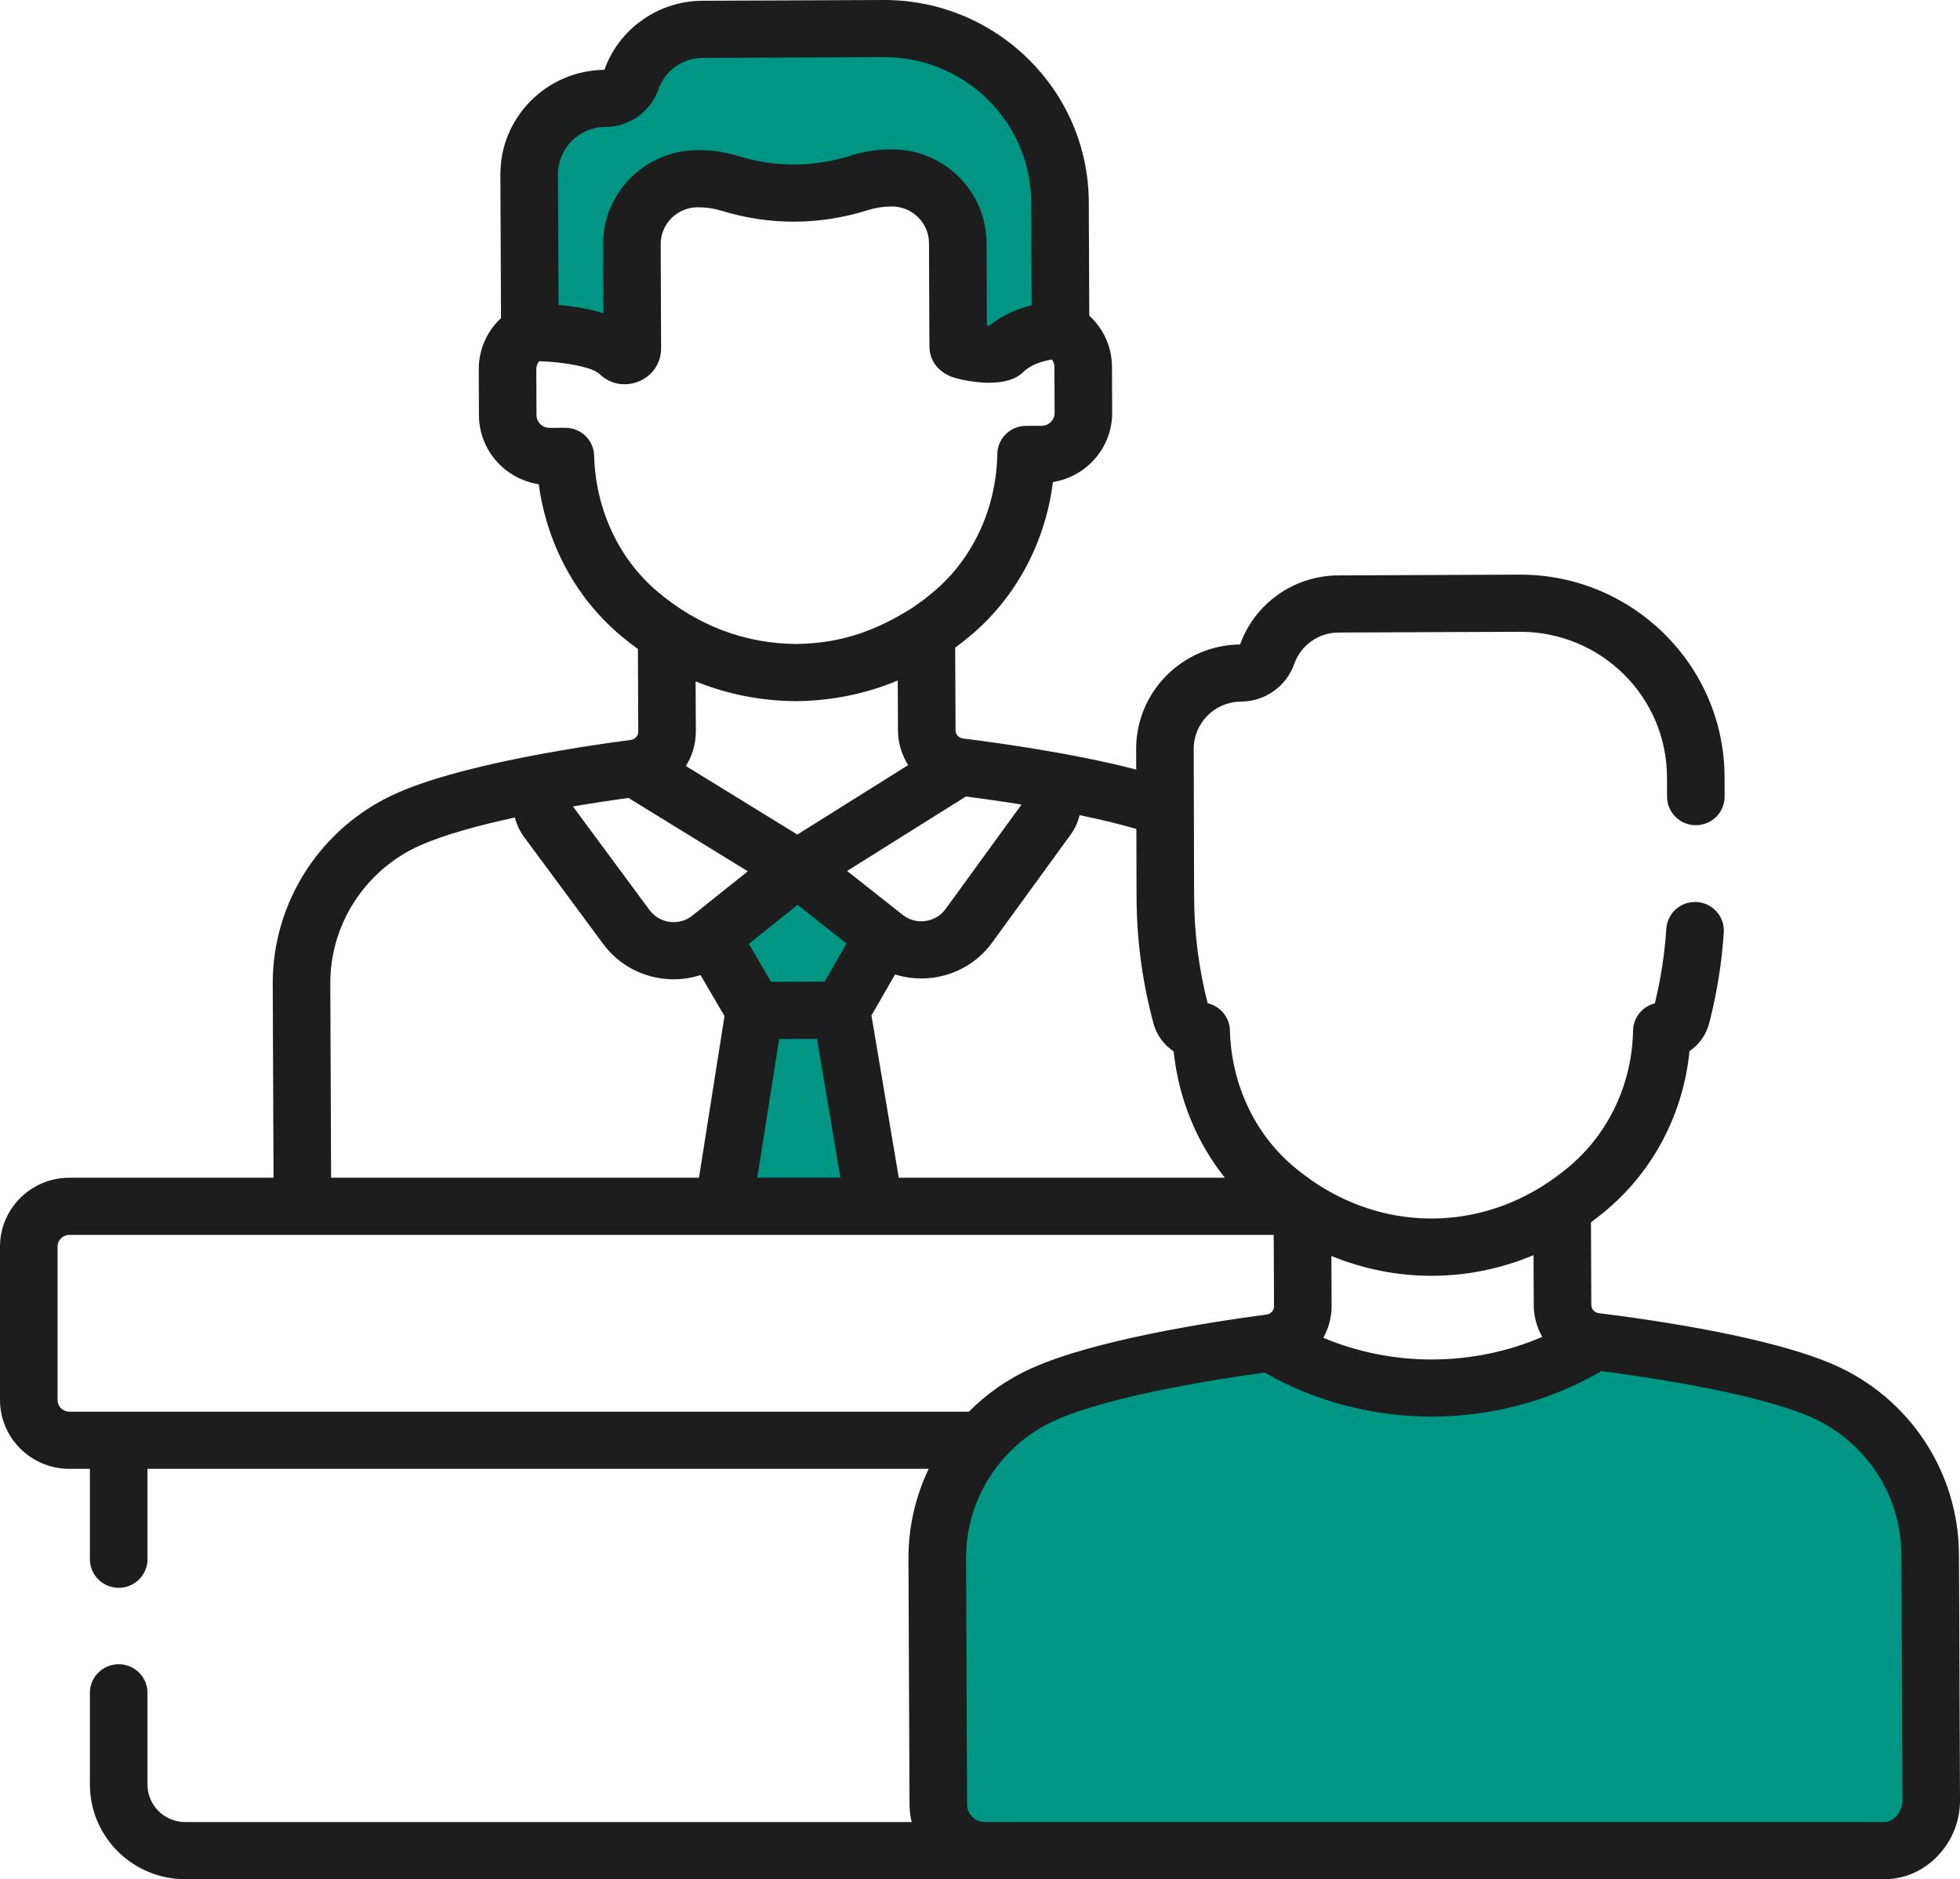 <?xml version="1.0" encoding="UTF-8"?>
<svg width="73px" height="70px" viewBox="0 0 73 70" version="1.1" xmlns="http://www.w3.org/2000/svg" xmlns:xlink="http://www.w3.org/1999/xlink">
    <!-- Generator: Sketch 52.6 (67491) - http://www.bohemiancoding.com/sketch -->
    <title>Ico-Programas-tramites-servicios</title>
    <desc>Created with Sketch.</desc>
    <g id="Page-1" stroke="none" stroke-width="1" fill="none" fill-rule="evenodd">
        <g id="Transparencia-2025" transform="translate(-771, -437)">
            <g id="Programas,-tramites" transform="translate(737, 437)">
                <g id="Ico-Programas-tramites-servicios" transform="translate(34, 0)">
                    <g id="Programas-tramites-servicios">
                        <path d="M20.262,5 L20.262,12 C21.391,12.659 22.282,12.989 22.935,12.989 C23.588,12.989 23.992,11.568 24.147,8.725 C24.12,7.525 24.675,6.925 25.812,6.925 C26.95,6.925 28.236,6.925 29.669,6.925 L33.636,6.925 C35.025,7.275 35.719,7.875 35.719,8.725 C35.719,10 35.397,12.989 36.477,12.989 C37.557,12.989 38.35,13 39,12 C39.434,11.333 39.434,10.038 39,8.115 C38.425,4.277 37.584,2.298 36.477,2.179 C34.817,2 33.636,1 29.669,1 C27.025,1 25.739,1 25.812,1 C25.12,1.812 24.161,2.502 22.935,3.07 C21.709,3.638 20.818,4.281 20.262,5 Z" id="Path-5" fill="#009684" fill-rule="nonzero"></path>
                        <path d="M47.699,50.392 C49.443,51.326 51.43,51.793 53.658,51.793 C55.886,51.793 57.894,51.196 59.681,50 C64.942,50.626 68.126,51.449 69.232,52.469 C70.893,54 72.018,55.164 72.018,60 C72.018,63.224 72.018,65.201 72.018,65.93 C72.282,67.977 71.609,69 70,69 C68.391,69 57.229,69 36.516,69 C35.494,68.776 34.983,68.383 34.983,67.821 C34.983,67.259 34.983,63.985 34.983,58 C35.607,54.796 37.319,52.727 40.12,51.793 C42.921,50.859 45.448,50.392 47.699,50.392 Z" id="Path-7" fill="#009684"></path>
                        <polygon id="Path-6" fill="#009684" points="29.775 32.659 26.896 34.856 28.233 37.442 26.896 44.603 32.655 44.603 31.188 37.442 32.655 35.169"></polygon>
                        <path d="M72.961,57.896 C72.948,54.838 71.119,52.066 68.3,50.834 C65.992,49.825 61.822,49.198 59.542,48.914 C59.542,48.914 59.542,48.914 59.542,48.914 C59.386,48.894 59.268,48.763 59.268,48.607 L59.255,45.532 C59.479,45.366 59.7,45.191 59.916,45.004 C61.627,43.528 62.701,41.427 62.925,39.156 C63.284,38.911 63.554,38.539 63.664,38.095 L63.701,37.946 C63.963,36.895 64.131,35.814 64.202,34.732 C64.24,34.145 63.792,33.639 63.201,33.601 C62.61,33.561 62.101,34.007 62.062,34.594 C62.001,35.53 61.858,36.465 61.635,37.375 C61.175,37.49 60.832,37.898 60.823,38.389 C60.788,40.334 59.945,42.159 58.51,43.397 C58.046,43.797 57.722,43.999 57.567,44.106 C54.973,45.799 51.741,45.825 49.113,44.142 C49.099,44.132 48.658,43.859 48.164,43.44 C46.718,42.214 45.859,40.369 45.808,38.378 C45.795,37.886 45.443,37.479 44.979,37.37 C44.648,36.077 44.478,34.747 44.475,33.411 C44.468,30.393 44.46,27.901 44.46,27.9 C44.456,26.931 45.246,26.139 46.223,26.135 C47.115,26.131 47.912,25.565 48.206,24.727 C48.449,24.034 49.109,23.566 49.849,23.562 L56.595,23.534 L56.619,23.534 C59.63,23.534 62.074,25.948 62.087,28.94 L62.089,29.677 C62.09,30.264 62.57,30.739 63.161,30.739 L63.163,30.739 C63.755,30.738 64.234,30.261 64.233,29.673 L64.231,28.933 C64.214,24.775 60.802,21.405 56.619,21.405 C56.608,21.405 56.597,21.405 56.586,21.405 L49.84,21.434 C48.201,21.44 46.736,22.473 46.188,24.006 C44.042,24.029 42.307,25.774 42.316,27.908 C42.316,27.908 42.317,28.186 42.318,28.667 C41.109,28.352 39.773,28.095 38.554,27.895 C38.552,27.895 38.551,27.895 38.55,27.894 C38.549,27.894 38.548,27.894 38.547,27.894 C37.52,27.725 36.577,27.597 35.863,27.508 L35.863,27.508 C35.708,27.489 35.59,27.357 35.589,27.202 L35.576,24.126 C35.8,23.96 36.021,23.785 36.237,23.599 C37.883,22.18 38.938,20.163 39.216,17.957 C40.47,17.756 41.428,16.672 41.423,15.372 L41.416,13.663 C41.412,12.926 41.1,12.242 40.57,11.759 L40.552,7.528 C40.535,3.359 37.106,-0.012 32.907,3.21162562e-05 L26.161,0.028 C24.52,0.035 23.057,1.068 22.51,2.601 C20.363,2.623 18.628,4.369 18.637,6.504 L18.66,11.85 C18.134,12.338 17.828,13.025 17.831,13.762 L17.838,15.471 C17.844,16.77 18.811,17.847 20.066,18.037 C20.363,20.241 21.435,22.249 23.093,23.654 C23.311,23.839 23.533,24.012 23.759,24.176 L23.772,27.251 C23.773,27.407 23.656,27.539 23.501,27.56 L23.5,27.56 C21.222,27.863 17.058,28.525 14.759,29.553 C11.951,30.809 10.145,33.596 10.158,36.654 L10.188,43.87 L2.585,43.87 C1.159,43.87 0,45.021 0,46.436 L0,52.148 C0,53.563 1.159,54.714 2.585,54.714 L3.349,54.714 L3.349,58.081 C3.349,58.669 3.829,59.146 4.421,59.146 C5.013,59.146 5.493,58.669 5.493,58.081 L5.493,54.714 L34.588,54.714 C34.098,55.741 33.831,56.88 33.836,58.059 L33.875,67.231 C33.876,67.449 33.905,67.663 33.956,67.871 L6.898,67.871 C6.124,67.871 5.493,67.245 5.493,66.475 L5.493,63.056 C5.493,62.468 5.013,61.992 4.421,61.992 C3.829,61.992 3.349,62.468 3.349,63.056 L3.349,66.476 C3.349,68.419 4.941,70 6.898,70 L70.207,70 L70.211,70 C71.73,69.994 73.007,68.65 73,67.067 L72.961,57.896 Z M49.587,46.785 C51.939,47.747 54.608,47.804 57.116,46.754 L57.124,48.616 C57.125,49.043 57.242,49.447 57.442,49.799 C54.854,50.909 51.884,50.922 49.287,49.833 C49.484,49.479 49.597,49.075 49.595,48.648 L49.587,46.785 Z M39.876,31.089 C40.038,30.867 40.149,30.621 40.21,30.364 C40.945,30.516 41.667,30.687 42.324,30.878 C42.326,31.64 42.329,32.504 42.331,33.416 C42.335,35.007 42.547,36.592 42.963,38.127 C43.081,38.563 43.353,38.925 43.712,39.164 C43.894,40.909 44.561,42.543 45.619,43.87 L33.475,43.87 L32.457,37.827 L33.337,36.298 C33.801,36.443 34.275,36.483 34.76,36.417 C35.651,36.295 36.431,35.829 36.957,35.105 L39.876,31.089 Z M35.976,29.669 C36.57,29.746 37.283,29.846 38.046,29.969 L35.219,33.859 C35.039,34.107 34.772,34.266 34.467,34.308 C34.162,34.35 33.862,34.268 33.621,34.078 L31.551,32.443 L35.976,29.669 Z M30.713,36.566 L28.718,36.575 L27.89,35.158 L29.706,33.706 L31.53,35.146 L30.713,36.566 Z M31.301,43.87 L28.203,43.87 L29.02,38.703 L30.43,38.697 L31.301,43.87 Z M29.697,31.087 L25.546,28.534 C25.782,28.156 25.918,27.713 25.916,27.243 L25.908,25.38 C27.084,25.861 28.338,26.11 29.664,26.119 L29.671,26.119 C29.677,26.119 29.682,26.119 29.688,26.119 C31.013,26.098 32.266,25.839 33.437,25.348 L33.445,27.211 C33.447,27.682 33.587,28.124 33.826,28.499 L29.697,31.087 Z M22.544,4.729 C23.439,4.725 24.235,4.162 24.525,3.327 C24.767,2.63 25.428,2.16 26.17,2.157 L32.916,2.129 L32.94,2.129 C35.944,2.129 38.395,4.55 38.408,7.536 L38.425,11.373 C37.937,11.492 37.359,11.714 36.847,12.128 C36.818,12.128 36.788,12.127 36.757,12.126 L36.744,9.045 C36.735,7.122 35.157,5.563 33.222,5.563 C33.217,5.563 33.212,5.563 33.207,5.563 L33.178,5.563 C32.666,5.565 32.157,5.645 31.667,5.801 C30.301,6.234 28.854,6.232 27.512,5.818 C27.021,5.666 26.51,5.588 25.999,5.593 L25.97,5.593 C24.028,5.601 22.455,7.177 22.463,9.105 L22.474,11.668 C21.913,11.493 21.313,11.404 20.802,11.36 L20.781,6.495 C20.777,5.525 21.568,4.733 22.544,4.729 Z M22.129,16.972 C22.114,16.395 21.639,15.935 21.057,15.935 C21.056,15.935 21.054,15.935 21.053,15.935 L20.465,15.938 C20.465,15.938 20.464,15.938 20.463,15.938 C20.199,15.938 19.983,15.724 19.982,15.462 L19.975,13.753 C19.974,13.629 20.02,13.529 20.082,13.453 C20.998,13.482 22.059,13.67 22.326,13.929 C23.18,14.759 24.629,14.159 24.623,12.965 L24.607,9.096 C24.604,8.341 25.219,7.725 25.979,7.722 L26.008,7.722 C26.309,7.722 26.594,7.764 26.876,7.851 C28.66,8.401 30.539,8.393 32.32,7.828 C32.601,7.739 32.893,7.693 33.187,7.692 L33.216,7.692 L33.222,7.692 C33.979,7.692 34.596,8.301 34.6,9.054 L34.616,12.923 C34.617,13.105 34.677,13.723 35.423,14.029 C35.644,14.12 37.38,14.58 38.106,13.862 C38.402,13.57 38.857,13.443 39.178,13.393 C39.233,13.466 39.271,13.559 39.271,13.672 L39.279,15.381 C39.28,15.644 39.065,15.859 38.799,15.861 L38.212,15.863 C37.629,15.866 37.155,16.33 37.145,16.909 C37.11,18.901 36.267,20.753 34.832,21.991 C34.542,22.241 34.242,22.467 33.935,22.671 C32.613,23.49 31.36,23.961 29.667,23.989 C27.727,23.973 25.98,23.301 24.485,22.034 C23.039,20.809 22.181,18.964 22.129,16.972 Z M23.406,29.722 L27.851,32.456 L25.788,34.105 C25.549,34.296 25.249,34.38 24.945,34.34 C24.64,34.3 24.372,34.143 24.19,33.897 L21.339,30.04 C22.129,29.906 22.85,29.799 23.406,29.722 Z M15.639,31.495 C16.548,31.088 17.85,30.739 19.178,30.453 C19.241,30.708 19.354,30.953 19.517,31.174 L22.462,35.157 C22.994,35.876 23.777,36.335 24.667,36.451 C25.135,36.512 25.611,36.476 26.091,36.321 L26.984,37.849 L26.033,43.87 L12.332,43.87 L12.302,36.645 C12.292,34.427 13.602,32.405 15.639,31.495 Z M2.585,52.585 C2.342,52.585 2.144,52.389 2.144,52.148 L2.144,46.436 C2.144,46.195 2.342,45.999 2.585,45.999 L47.439,45.999 L47.451,48.657 C47.452,48.812 47.335,48.945 47.179,48.965 C47.179,48.965 47.179,48.965 47.179,48.965 C44.901,49.269 40.737,49.931 38.438,50.959 C37.543,51.359 36.751,51.914 36.086,52.585 L2.585,52.585 L2.585,52.585 Z M70.204,67.871 L36.683,67.871 L36.679,67.871 L36.676,67.871 C36.314,67.871 36.021,67.581 36.019,67.222 L35.98,58.051 C35.971,55.832 37.281,53.811 39.318,52.9 C41.307,52.011 45.178,51.392 47.095,51.126 C50.958,53.335 55.8,53.315 59.645,51.073 C61.563,51.323 65.438,51.909 67.436,52.782 C69.481,53.676 70.808,55.687 70.817,57.905 L70.856,67.076 C70.858,67.445 70.546,67.869 70.204,67.871 Z" id="Shape" fill="#1D1D1D" fill-rule="nonzero"></path>
                    </g>
                </g>
            </g>
        </g>
    </g>
</svg>